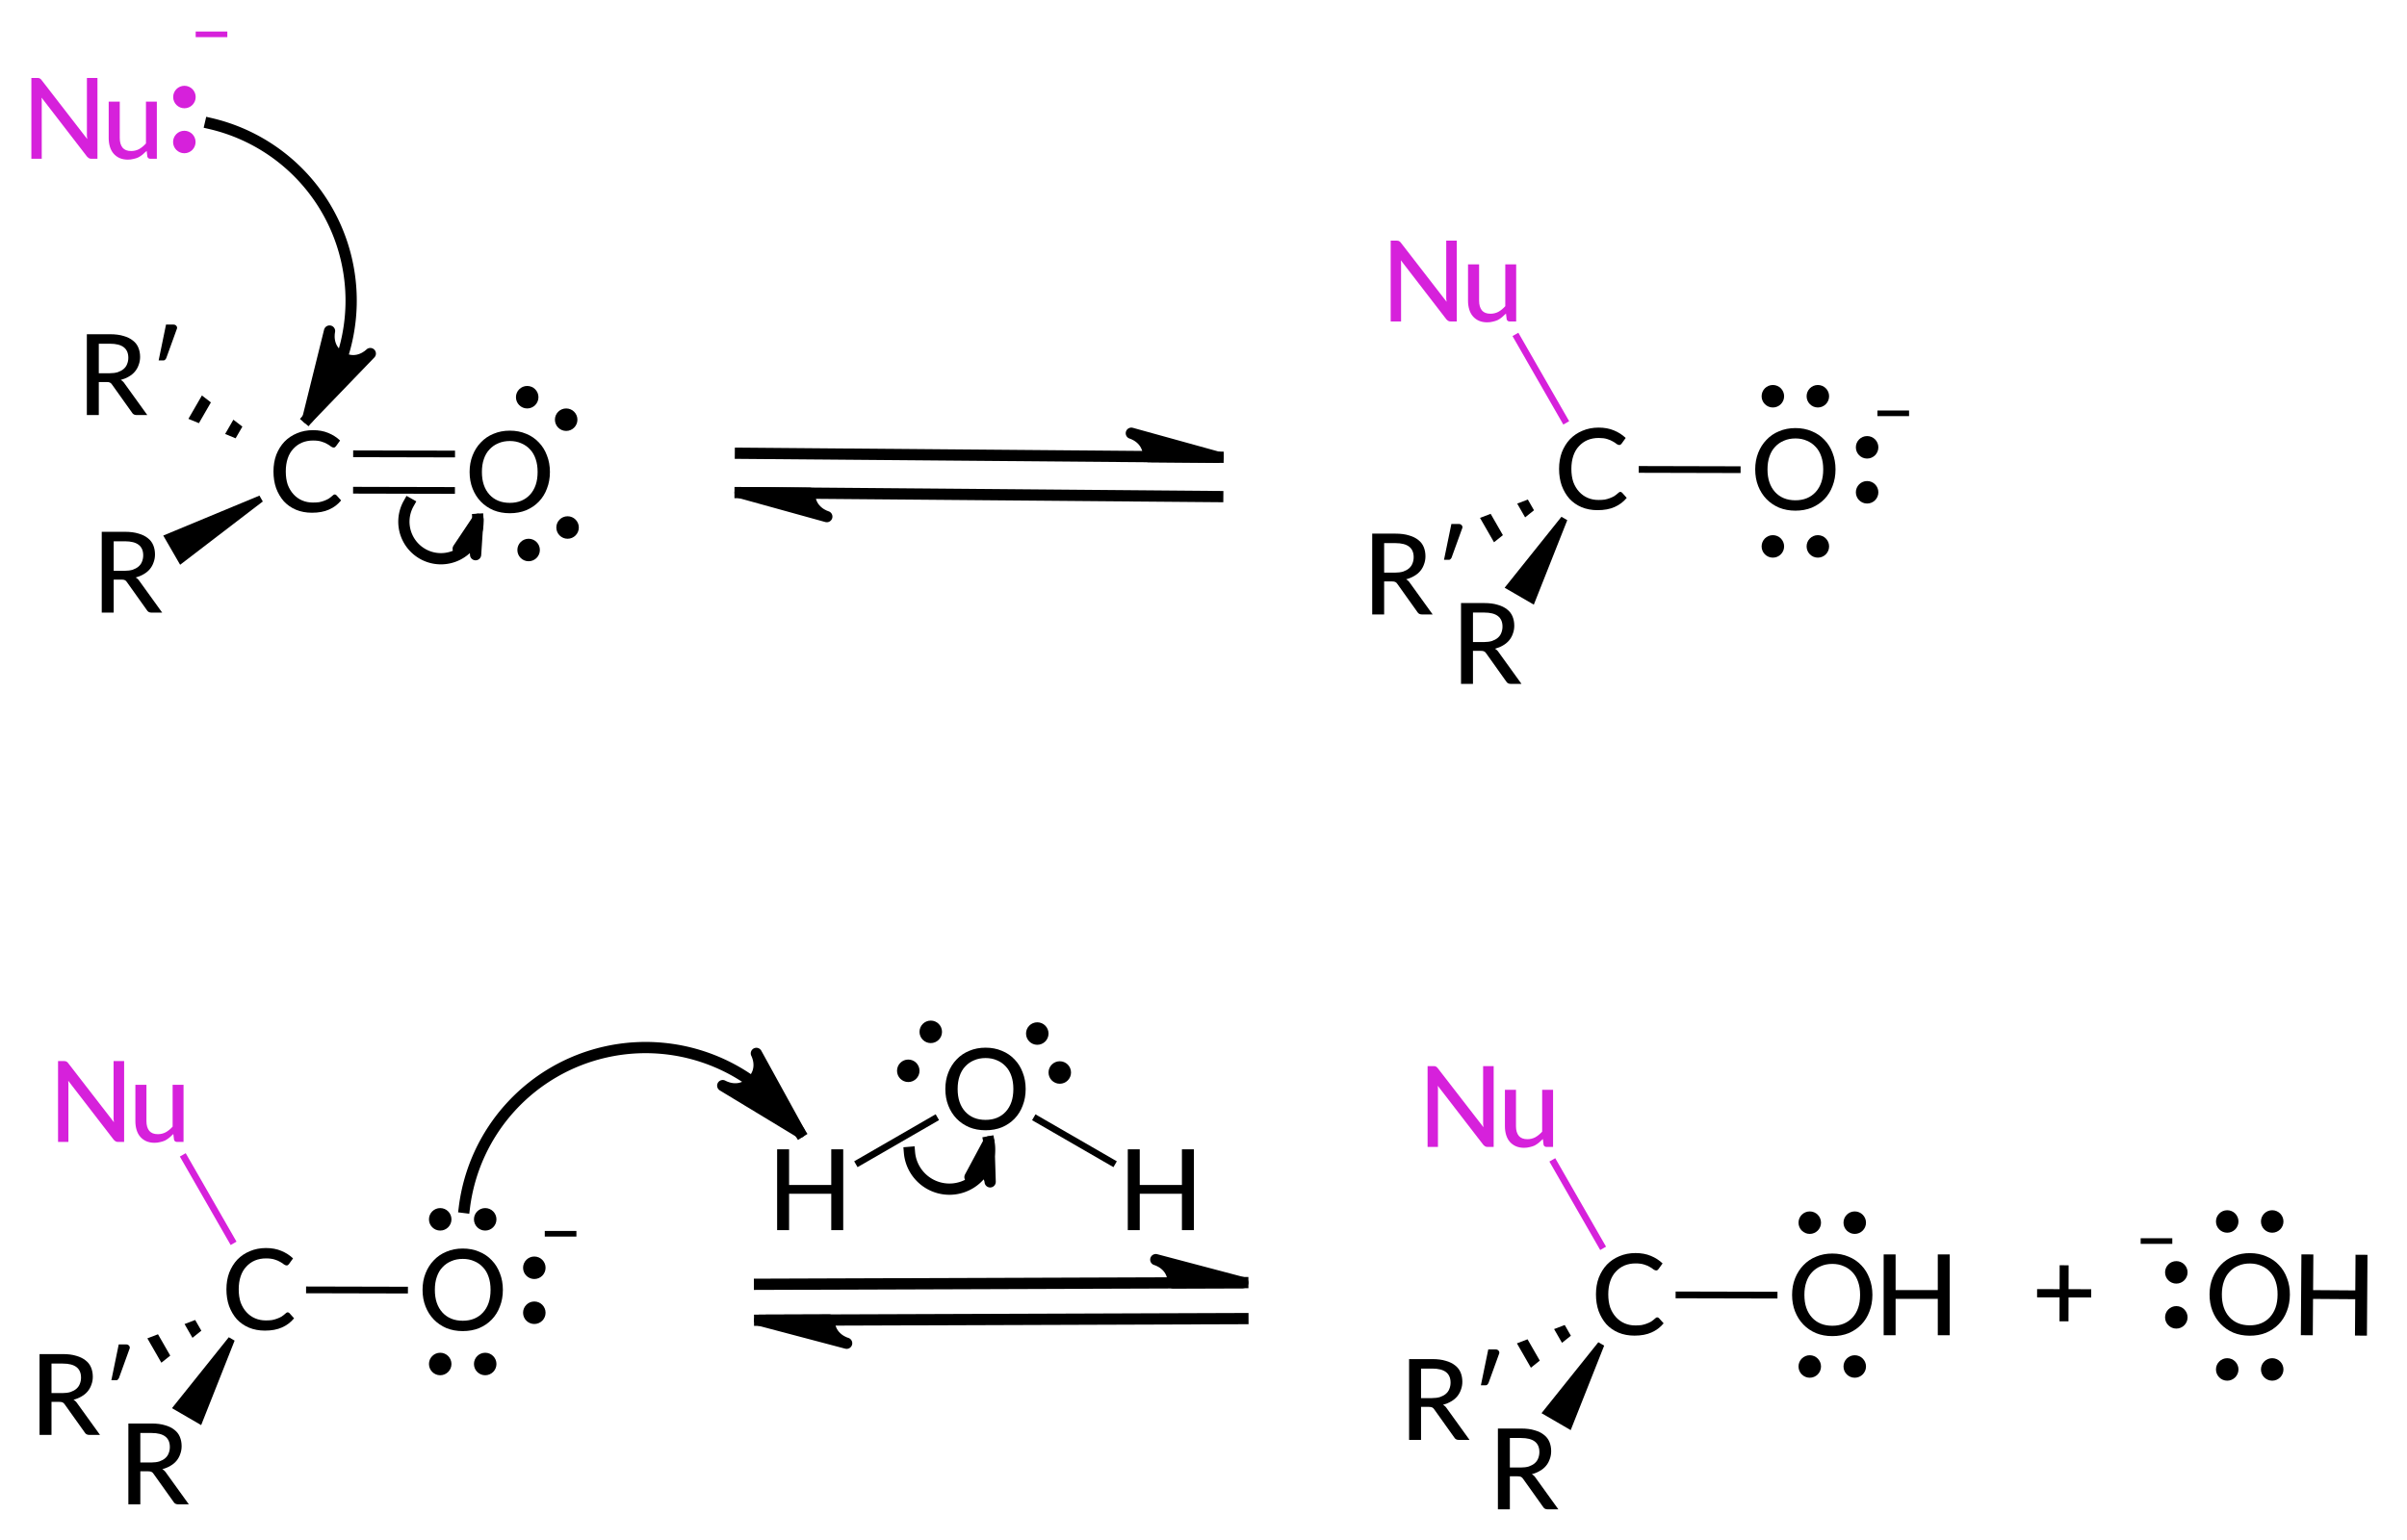 <?xml version="1.0"?>
<!DOCTYPE svg PUBLIC '-//W3C//DTD SVG 1.0//EN'
          'http://www.w3.org/TR/2001/REC-SVG-20010904/DTD/svg10.dtd'>
<svg style="fill-opacity:1; color-rendering:auto; color-interpolation:auto; text-rendering:auto; stroke:black; stroke-linecap:square; stroke-miterlimit:10; shape-rendering:auto; stroke-opacity:1; fill:black; stroke-dasharray:none; font-weight:normal; stroke-width:1; font-family:'Dialog'; font-style:normal; stroke-linejoin:miter; font-size:12px; stroke-dashoffset:0; image-rendering:auto;" xmlns="http://www.w3.org/2000/svg" width="214" viewBox="0 0 214.0 137.0" xmlns:xlink="http://www.w3.org/1999/xlink" height="137"
><!--Generated in ChemDoodle 11.7.0: PD94bWwgdmVyc2lvbj0iMS4wIiBlbmNvZGluZz0iVVRGLTgiIHN0YW5kYWxvbmU9Im5vIj8+DQo8ZCBjZHM9InM6QUNTIERvY3VtZW50IDE5OTYiIGY9InM6aWN4bWwiIGlkPSIxIiBtdj0iczozLjMuMCIgcD0iczpDaGVtRG9vZGxlIiBwYz0iaToxIiBwcj0iaToxIiB2PSJzOjExLjcuMCI+DQogICAgPHAgYjEwPSJiOnRydWUiIGIxMDU9ImI6dHJ1ZSIgYjEwNj0iYjpmYWxzZSIgYjEwNz0iYjpmYWxzZSIgYjEwOT0iYjpmYWxzZSIgYjExMD0iYjpmYWxzZSIgYjExMT0iYjp0cnVlIiBiMTEyPSJiOnRydWUiIGIxMTQ9ImI6dHJ1ZSIgYjExNT0iYjpmYWxzZSIgYjExNj0iYjp0cnVlIiBiMTE4PSJiOnRydWUiIGIxMjE9ImI6dHJ1ZSIgYjEyOT0iYjpmYWxzZSIgYjEzMT0iYjpmYWxzZSIgYjEzMj0iYjpmYWxzZSIgYjEzMz0iYjp0cnVlIiBiMTQ1PSJiOmZhbHNlIiBiMTQ2PSJiOnRydWUiIGIxNDc9ImI6ZmFsc2UiIGIxNTI9ImI6ZmFsc2UiIGIxNTU9ImI6dHJ1ZSIgYjE2Nj0iYjp0cnVlIiBiMTY3PSJiOnRydWUiIGIxNzA9ImI6ZmFsc2UiIGIxNzE9ImI6dHJ1ZSIgYjE3Mz0iYjp0cnVlIiBiMTc5PSJiOnRydWUiIGIyMDE9ImI6ZmFsc2UiIGIyMTY9ImI6dHJ1ZSIgYjIyNj0iYjp0cnVlIiBiMjI3PSJiOmZhbHNlIiBiMjM9ImI6dHJ1ZSIgYjI0PSJiOmZhbHNlIiBiMjQ1PSJiOnRydWUiIGIyNDY9ImI6dHJ1ZSIgYjI0Nz0iYjpmYWxzZSIgYjI0OD0iYjpmYWxzZSIgYjI1NT0iYjpmYWxzZSIgYjI1Nj0iYjp0cnVlIiBiMzU9ImI6ZmFsc2UiIGI0MD0iYjpmYWxzZSIgYjQxPSJiOnRydWUiIGI0Mj0iYjpmYWxzZSIgYjkwPSJiOmZhbHNlIiBiOTM9ImI6dHJ1ZSIgYzEwPSJjOjEyOCwxMjgsMTI4IiBjMTE9ImM6MTI4LDAsMCIgYzEyPSJjOjAsMCwwIiBjMTk9ImM6MCwwLDAiIGMyPSJjOjAsMCwwIiBjMz0iYzowLDAsMCIgYzQ9ImM6MTI4LDEyOCwxMjgiIGM1PSJjOjI1NSwyNTUsMjU1IiBjNj0iYzowLDAsMCIgYzc9ImM6MjU1LDI1NSwyNTUiIGM4PSJjOjAsMCwwIiBjOT0iYzowLDAsMCIgZjE9ImY6MTQuNCIgZjEwPSJmOjguMCIgZjExPSJmOjAuNTIzNTk4OCIgZjEyPSJmOjIuMCIgZjEzPSJmOjIuNSIgZjE0PSJmOjEuMCIgZjE1PSJmOjAuMCIgZjE2PSJmOjMuMCIgZjE3PSJmOjIuMCIgZjE4PSJmOjQuMCIgZjE5PSJmOjAuMTA0NzE5NzYiIGYyPSJmOjAuNiIgZjIxPSJmOjEuNiIgZjIyPSJmOjMuMCIgZjIzPSJmOjAuMCIgZjI0PSJmOjEwLjAiIGYyNT0iZjoxLjAiIGYyOD0iZjoxLjAiIGYyOT0iZjoxLjAiIGYzPSJmOjAuNSIgZjMwPSJmOjAuMyIgZjMxPSJmOjAuMyIgZjM0PSJmOjYuMCIgZjM1PSJmOjUuNDk3Nzg3IiBmMzY9ImY6MC43IiBmMzc9ImY6MS4wIiBmMzg9ImY6My4wIiBmMzk9ImY6MS4yIiBmND0iZjo1LjAiIGY0MD0iZjowLjAiIGY0MT0iZjoxLjAiIGY0Mj0iZjoxMC4wIiBmNDM9ImY6MTAuMCIgZjQ0PSJmOjAuNTIzNTk4OCIgZjQ1PSJmOjUuMCIgZjQ2PSJmOjEuMCIgZjQ3PSJmOjMuMCIgZjQ4PSJmOjEuMiIgZjQ5PSJmOjAuMCIgZjU9ImY6MC4xOCIgZjUxPSJmOjIwLjAiIGY1Mj0iZjo1LjAiIGY1Mz0iZjoxNS4wIiBmNTQ9ImY6MC4zIiBmNTU9ImY6MS4wIiBmNTY9ImY6MC41IiBmNTc9ImY6MS4wIiBmNTg9ImY6Mi4wIiBmNTk9ImY6NC4wIiBmNj0iZjoxLjA0NzE5NzYiIGY2MT0iZjoyLjAiIGY2Mj0iZjoxMC4wIiBmNjM9ImY6MS4wIiBmNjU9ImY6NS4wIiBmNjY9ImY6NC4wIiBmNjc9ImY6MjAuMCIgZjY4PSJmOjAuNCIgZjY5PSJmOjMuMCIgZjc9ImY6MS41IiBmNzA9ImY6MTIuMCIgZjcxPSJmOjEwLjAiIGY5PSJmOjAuNyIgaTE1PSJpOjIiIGkxNj0iaTowIiBpMTc9Imk6MCIgaTI9Imk6NzkyIiBpMjI9Imk6MiIgaTI2PSJpOjEiIGkzPSJpOjYxMiIgaTMzPSJpOjAiIGkzNz0iaTowIiBpND0iaTozNiIgaTQwPSJpOjEiIGk0Mz0iaToxIiBpNT0iaTozNiIgaTY9Imk6MzYiIGk3PSJpOjM2IiBpZD0iMiIgczIwPSJzOkJhc2ljIiBzMjI9InM6QW5nc3Ryb20iIHQxPSJ0OkxhdG8gTWVkaXVtLDAsMTAiIHQyPSJ0OlRpbWVzIE5ldyBSb21hbiwwLDEyIi8+DQogICAgPGFuIGE9InM6bnVsbCIgY2k9InM6bnVsbCIgY249InM6bnVsbCIgY3M9InM6bnVsbCIgZD0iczpudWxsIiBpZD0iMyIgaz0iczpudWxsIiB0PSJzOm51bGwiLz4NCiAgICA8Y3QgaWQ9IjQiPg0KICAgICAgICA8X2MgYj0iMjE5IiBnPSIzMyIgcj0iMjE0Ii8+DQogICAgPC9jdD4NCiAgICA8ZnQgaWQ9IjUiPg0KICAgICAgICA8X2YgdmFsdWU9IkxhdG8gTWVkaXVtIi8+DQogICAgPC9mdD4NCiAgICA8YSBhdDI9ImI6ZmFsc2UiIGF0Mz0iZDowLjAiIGF0ND0iaTowIiBiMTQ2PSJiOmZhbHNlIiBiMTQ3PSJiOnRydWUiIGNvMT0iYjpmYWxzZSIgaTE2PSJpOjIiIGlkPSI2IiBsPSJzOkMiIHA9InAzOjg2LjEzODQ5LDI0NC43MDUwNSwwLjAiLz4NCiAgICA8YSBhdDI9ImI6ZmFsc2UiIGF0Mz0iZDowLjAiIGF0ND0iaTowIiBiMTQ2PSJiOmZhbHNlIiBjbzE9ImI6ZmFsc2UiIGlkPSI3IiBsPSJzOk8iIHA9InAzOjEwNC4xMzg0MywyNDQuNzQ4NjYsMC4wIj4NCiAgICAgICAgPGMgYT0iYjpmYWxzZSIgYzQ9ImM6MCwwLDAiIGNvMT0iYjpmYWxzZSIgaWQ9IjgiIG09ImY6LTEuMCIgcD0icDM6MTEyLjg0MTAzNCwyMzkuNzI0MjEsMC4wIi8+DQogICAgICAgIDxzeSBhPSJiOmZhbHNlIiBjND0iYzowLDAsMCIgY28xPSJiOmZhbHNlIiBpZD0iOSIgcD0icDM6MTA0LjEzODQzLDI1MS4zMDY4NSwwLjAiIHQ9Imk6MSIvPg0KICAgICAgICA8c3kgYT0iYjpmYWxzZSIgYzQ9ImM6MCwwLDAiIGNvMT0iYjpmYWxzZSIgaWQ9IjEwIiBwPSJwMzoxMTAuNTA0ODUsMjQ0Ljc0ODY2LDAuMCIgdD0iaToxIi8+DQogICAgICAgIDxzeSBhPSJiOmZhbHNlIiBjND0iYzowLDAsMCIgY28xPSJiOmZhbHNlIiBpZD0iMTEiIHA9InAzOjEwNC4xMzg0MywyMzguNDQwODksMC4wIiB0PSJpOjEiLz4NCiAgICA8L2E+DQogICAgPGEgYXQyPSJiOmZhbHNlIiBhdDM9ImQ6MC4wIiBhdDQ9Imk6MCIgY28xPSJiOnRydWUiIGlkPSIxMiIgbD0iczpSPyIgcD0icDM6NzAuNTI4MjksMjUzLjY2NzI3LDAuMCIvPg0KICAgIDxhIGF0Mj0iYjpmYWxzZSIgYXQzPSJkOjAuMCIgYXQ0PSJpOjAiIGMzPSJjOjIxNCwzMywyMTkiIGNvMT0iYjp0cnVlIiBpZD0iMTMiIGw9InM6dU4iIHA9InAzOjc3LjE3NjI3LDIyOS4wOTQ4NSwwLjAiLz4NCiAgICA8YSBhdDI9ImI6ZmFsc2UiIGF0Mz0iZDowLjAiIGF0ND0iaTowIiBjbzE9ImI6dHJ1ZSIgaWQ9IjE0IiBsPSJzOlIiIHA9InAzOjc3LjEwMDc3LDI2MC4yNzE2NywwLjAiLz4NCiAgICA8YiBhMT0iaTo2IiBhMj0iaTo3IiBibzI9ImI6ZmFsc2UiIGJvMz0iaToyIiBjbzE9ImI6ZmFsc2UiIGlkPSIxNSIgdD0iczpTaW5nbGUiIHQxPSJ0OkFyaWFsLDAsMTAiIHpvPSJzOjMxIi8+DQogICAgPGIgYTE9Imk6NiIgYTI9Imk6MTIiIGJvMj0iYjpmYWxzZSIgYm8zPSJpOjIiIGNvMT0iYjpmYWxzZSIgaWQ9IjE2IiB0PSJzOlJlY2Vzc2VkIiB0MT0idDpBcmlhbCwwLDEwIiB6bz0iczozMyIvPg0KICAgIDxiIGExPSJpOjYiIGEyPSJpOjEzIiBibzI9ImI6ZmFsc2UiIGJvMz0iaToyIiBjNj0iYzoyMTQsMzMsMjE5IiBjbzE9ImI6ZmFsc2UiIGlkPSIxNyIgdD0iczpTaW5nbGUiIHQxPSJ0OkFyaWFsLDAsMTAiIHpvPSJzOjMyIi8+DQogICAgPGIgYTE9Imk6NiIgYTI9Imk6MTQiIGJvMj0iYjpmYWxzZSIgYm8zPSJpOjIiIGNvMT0iYjpmYWxzZSIgaWQ9IjE4IiB0PSJzOlByb3RydWRpbmciIHQxPSJ0OkFyaWFsLDAsMTAiIHpvPSJzOjM0Ii8+DQogICAgPGEgYXQyPSJiOmZhbHNlIiBhdDM9ImQ6MC4wIiBhdDQ9Imk6MCIgYjE0Nj0iYjpmYWxzZSIgYjE0Nz0iYjp0cnVlIiBjbzE9ImI6ZmFsc2UiIGkxNj0iaToyIiBpZD0iMTkiIGw9InM6QyIgcD0icDM6MjA3LjkwMDY3LDI0NS4xNTEwNiwwLjAiLz4NCiAgICA8YSBhdDI9ImI6ZmFsc2UiIGF0Mz0iZDowLjAiIGF0ND0iaTowIiBjbzE9ImI6ZmFsc2UiIGlkPSIyMCIgbD0iczpPIiBwPSJwMzoyMjUuOTAwNjMsMjQ1LjE5NDY0LDAuMCI+DQogICAgICAgIDxzeSBhPSJiOmZhbHNlIiBjND0iYzowLDAsMCIgY28xPSJiOmZhbHNlIiBpZD0iMjEiIHA9InAzOjIyNS45MDA2MywyNTEuNTI4NDEsMC4wIiB0PSJpOjEiLz4NCiAgICAgICAgPHN5IGE9ImI6ZmFsc2UiIGM0PSJjOjAsMCwwIiBjbzE9ImI6ZmFsc2UiIGlkPSIyMiIgcD0icDM6MjI1LjkwMDYzLDIzOC43Mzc1NSwwLjAiIHQ9Imk6MSIvPg0KICAgIDwvYT4NCiAgICA8YSBhdDI9ImI6ZmFsc2UiIGF0Mz0iZDowLjAiIGF0ND0iaTowIiBjbzE9ImI6dHJ1ZSIgaWQ9IjIzIiBsPSJzOlI/IiBwPSJwMzoxOTIuMjkwNDcsMjU0LjExMzI4LDAuMCIvPg0KICAgIDxhIGF0Mj0iYjpmYWxzZSIgYXQzPSJkOjAuMCIgYXQ0PSJpOjAiIGMzPSJjOjIxNCwzMywyMTkiIGNvMT0iYjp0cnVlIiBpZD0iMjQiIGw9InM6dU4iIHA9InAzOjE5OC45Mzg0OCwyMjkuNTQwODMsMC4wIi8+DQogICAgPGEgYXQyPSJiOmZhbHNlIiBhdDM9ImQ6MC4wIiBhdDQ9Imk6MCIgY28xPSJiOnRydWUiIGlkPSIyNSIgbD0iczpSIiBwPSJwMzoxOTguODYyOTIsMjYwLjcxNzY1LDAuMCIvPg0KICAgIDxiIGExPSJpOjE5IiBhMj0iaToyMCIgYm8yPSJiOmZhbHNlIiBibzM9Imk6MiIgY28xPSJiOmZhbHNlIiBpZD0iMjYiIHQ9InM6U2luZ2xlIiB0MT0idDpBcmlhbCwwLDEwIiB6bz0iczozNSIvPg0KICAgIDxiIGExPSJpOjE5IiBhMj0iaToyMyIgYm8yPSJiOmZhbHNlIiBibzM9Imk6MiIgY28xPSJiOmZhbHNlIiBpZD0iMjciIHQ9InM6UmVjZXNzZWQiIHQxPSJ0OkFyaWFsLDAsMTAiIHpvPSJzOjM3Ii8+DQogICAgPGIgYTE9Imk6MTkiIGEyPSJpOjI0IiBibzI9ImI6ZmFsc2UiIGJvMz0iaToyIiBjNj0iYzoyMTQsMzMsMjE5IiBjbzE9ImI6ZmFsc2UiIGlkPSIyOCIgdD0iczpTaW5nbGUiIHQxPSJ0OkFyaWFsLDAsMTAiIHpvPSJzOjM2Ii8+DQogICAgPGIgYTE9Imk6MTkiIGEyPSJpOjI1IiBibzI9ImI6ZmFsc2UiIGJvMz0iaToyIiBjbzE9ImI6ZmFsc2UiIGlkPSIyOSIgdD0iczpQcm90cnVkaW5nIiB0MT0idDpBcmlhbCwwLDEwIiB6bz0iczozOCIvPg0KICAgIDxhIGF0Mj0iYjpmYWxzZSIgYXQzPSJkOjAuMCIgYXQ0PSJpOjAiIGNvMT0iYjpmYWxzZSIgaWQ9IjMwIiBsPSJzOk8iIHA9InAzOjE1MC42MTg0NywyMjYuODg2MDUsMC4wIj4NCiAgICAgICAgPHN5IGE9ImI6ZmFsc2UiIGM0PSJjOjAsMCwwIiBjbzE9ImI6ZmFsc2UiIGlkPSIzMSIgcD0icDM6MTU2LjIyMTgsMjIzLjY1MDk3LDAuMCIgdD0iaToxIi8+DQogICAgICAgIDxzeSBhPSJiOmZhbHNlIiBjND0iYzowLDAsMCIgY28xPSJiOmZhbHNlIiBpZD0iMzIiIHA9InAzOjE0NC43NTE1NiwyMjMuNDk4NzgsMC4wIiB0PSJpOjEiLz4NCiAgICA8L2E+DQogICAgPGEgYXQyPSJiOmZhbHNlIiBhdDM9ImQ6MC4wIiBhdDQ9Imk6MCIgY28xPSJiOmZhbHNlIiBpZD0iMzMiIGw9InM6SCIgcD0icDM6MTM1LjAzLDIzNS44ODYwMiwwLjAiLz4NCiAgICA8YSBhdDI9ImI6ZmFsc2UiIGF0Mz0iZDowLjAiIGF0ND0iaTowIiBjbzE9ImI6ZmFsc2UiIGlkPSIzNCIgbD0iczpIIiBwPSJwMzoxNjYuMjA2OTEsMjM1Ljg4NjA4LDAuMCIvPg0KICAgIDxiIGExPSJpOjMwIiBhMj0iaTozMyIgYm8yPSJiOmZhbHNlIiBibzM9Imk6MiIgY28xPSJiOmZhbHNlIiBpZD0iMzUiIHQ9InM6U2luZ2xlIiB6bz0iczo0MCIvPg0KICAgIDxiIGExPSJpOjMwIiBhMj0iaTozNCIgYm8yPSJiOmZhbHNlIiBibzM9Imk6MiIgY28xPSJiOmZhbHNlIiBpZD0iMzYiIHQ9InM6U2luZ2xlIiB6bz0iczozOSIvPg0KICAgIDxhIGF0Mj0iYjpmYWxzZSIgYXQzPSJkOjAuMDA2OTc2NjM0MDEyNzk2ODAxIiBhdDQ9Imk6MCIgY28xPSJiOmZhbHNlIiBpZD0iMzciIGw9InM6TyIgcD0icDM6MjYzLjAxNjM2LDI0NS4xNTgzMywwLjAiPg0KICAgICAgICA8YyBhPSJiOmZhbHNlIiBjND0iYzowLDAsMCIgY28xPSJiOmZhbHNlIiBpZD0iMzgiIG09ImY6LTEuMCIgcD0icDM6MjU0LjcyNzE0LDI0MC4zNzI1NiwwLjAiLz4NCiAgICAgICAgPHN5IGE9ImI6ZmFsc2UiIGM0PSJjOjAsMCwwIiBjbzE9ImI6ZmFsc2UiIGlkPSIzOSIgcD0icDM6MjYzLjAxNjM2LDI1MS43OTA3MSwwLjAiIHQ9Imk6MSIvPg0KICAgICAgICA8c3kgYT0iYjpmYWxzZSIgYzQ9ImM6MCwwLDAiIGNvMT0iYjpmYWxzZSIgaWQ9IjQwIiBwPSJwMzoyNjMuMDE2MzYsMjM4LjYzMjMyLDAuMCIgdD0iaToxIi8+DQogICAgICAgIDxzeSBhPSJiOmZhbHNlIiBjND0iYzowLDAsMCIgY28xPSJiOmZhbHNlIiBpZD0iNDEiIHA9InAzOjI1Ni40OTEwMywyNDUuMTU4MzMsMC4wIiB0PSJpOjEiLz4NCiAgICA8L2E+DQogICAgPGEgYXQyPSJiOmZhbHNlIiBhdDM9ImQ6MC4wIiBhdDQ9Imk6MCIgYjE0Nj0iYjpmYWxzZSIgYjE0Nz0iYjp0cnVlIiBjbzE9ImI6ZmFsc2UiIGkxNj0iaToyIiBpZD0iNDIiIGw9InM6QyIgcD0icDM6OTAuMzIxNjI1LDE3MS45NjczNiwwLjAiLz4NCiAgICA8YSBhdDI9ImI6ZmFsc2UiIGF0Mz0iZDowLjAiIGF0ND0iaTowIiBiMTQ2PSJiOmZhbHNlIiBjbzE9ImI6ZmFsc2UiIGlkPSI0MyIgbD0iczpPIiBwPSJwMzoxMDguMzIxNTYsMTcyLjAxMDk3LDAuMCI+DQogICAgICAgIDxzeSBhPSJiOmZhbHNlIiBjND0iYzowLDAsMCIgY28xPSJiOmZhbHNlIiBpZD0iNDQiIHA9InAzOjExMS43Mjk5MSwxNzcuOTE0NCwwLjAiIHQ9Imk6MSIvPg0KICAgICAgICA8c3kgYT0iYjpmYWxzZSIgYzQ9ImM6MCwwLDAiIGNvMT0iYjpmYWxzZSIgaWQ9IjQ1IiBwPSJwMzoxMTEuNjA0NDksMTY2LjMyNDc3LDAuMCIgdD0iaToxIi8+DQogICAgPC9hPg0KICAgIDxhIGF0Mj0iYjpmYWxzZSIgYXQzPSJkOjAuMCIgYXQ0PSJpOjAiIGNvMT0iYjp0cnVlIiBpZD0iNDYiIGw9InM6Uj8iIHA9InAzOjc0LjczMzE3LDE2Mi45NjczNiwwLjAiLz4NCiAgICA8YSBhdDI9ImI6ZmFsc2UiIGF0Mz0iZDowLjAiIGF0ND0iaTowIiBjbzE9ImI6dHJ1ZSIgaWQ9IjQ3IiBsPSJzOlIiIHA9InAzOjc0LjczMzE3LDE4MC45NjczNiwwLjAiLz4NCiAgICA8YiBhMT0iaTo0MiIgYTI9Imk6NDMiIGJvMj0iYjpmYWxzZSIgYm8zPSJpOjIiIGNvMT0iYjpmYWxzZSIgaWQ9IjQ4IiB0PSJzOkRvdWJsZSIgdDE9InQ6QXJpYWwsMCwxMCIgem89InM6MyIvPg0KICAgIDxiIGExPSJpOjQyIiBhMj0iaTo0NiIgYm8yPSJiOmZhbHNlIiBibzM9Imk6MiIgY28xPSJiOmZhbHNlIiBpZD0iNDkiIHQ9InM6UmVjZXNzZWQiIHQxPSJ0OkFyaWFsLDAsMTAiIHpvPSJzOjQiLz4NCiAgICA8YiBhMT0iaTo0MiIgYTI9Imk6NDciIGJvMj0iYjpmYWxzZSIgYm8zPSJpOjIiIGNvMT0iYjpmYWxzZSIgaWQ9IjUwIiB0PSJzOlByb3RydWRpbmciIHQxPSJ0OkFyaWFsLDAsMTAiIHpvPSJzOjUiLz4NCiAgICA8YSBhdDI9ImI6ZmFsc2UiIGF0Mz0iZDowLjAiIGF0ND0iaTowIiBiMTQ2PSJiOmZhbHNlIiBiMTQ3PSJiOnRydWUiIGNvMT0iYjpmYWxzZSIgaTE2PSJpOjIiIGlkPSI1MSIgbD0iczpDIiBwPSJwMzoyMDQuNjIxMDYsMTcxLjczODU3LDAuMCIvPg0KICAgIDxhIGF0Mj0iYjpmYWxzZSIgYXQzPSJkOjAuMCIgYXQ0PSJpOjAiIGIxNDY9ImI6ZmFsc2UiIGNvMT0iYjpmYWxzZSIgaWQ9IjUyIiBsPSJzOk8iIHA9InAzOjIyMi42MjEsMTcxLjc4MjE4LDAuMCI+DQogICAgICAgIDxjIGE9ImI6ZmFsc2UiIGM0PSJjOjAsMCwwIiBjbzE9ImI6ZmFsc2UiIGlkPSI1MyIgbT0iZjotMS4wIiBwPSJwMzoyMzEuMzIzNjEsMTY2Ljc1Nzc0LDAuMCIvPg0KICAgICAgICA8c3kgYT0iYjpmYWxzZSIgYzQ9ImM6MCwwLDAiIGNvMT0iYjpmYWxzZSIgaWQ9IjU0IiBwPSJwMzoyMjIuNjIxLDE3OC41OTQyMSwwLjAiIHQ9Imk6MSIvPg0KICAgICAgICA8c3kgYT0iYjpmYWxzZSIgYzQ9ImM6MCwwLDAiIGNvMT0iYjpmYWxzZSIgaWQ9IjU1IiBwPSJwMzoyMjkuMDAwMDgsMTcxLjc4MjE4LDAuMCIgdD0iaToxIi8+DQogICAgICAgIDxzeSBhPSJiOmZhbHNlIiBjND0iYzowLDAsMCIgY28xPSJiOmZhbHNlIiBpZD0iNTYiIHA9InAzOjIyMi42MjEsMTY1LjIzOTAxLDAuMCIgdD0iaToxIi8+DQogICAgPC9hPg0KICAgIDxhIGF0Mj0iYjpmYWxzZSIgYXQzPSJkOjAuMCIgYXQ0PSJpOjAiIGNvMT0iYjp0cnVlIiBpZD0iNTciIGw9InM6Uj8iIHA9InAzOjE4OS4wMTA4MywxODAuNzAwNzksMC4wIi8+DQogICAgPGEgYXQyPSJiOmZhbHNlIiBhdDM9ImQ6MC4wIiBhdDQ9Imk6MCIgYzM9ImM6MjE0LDMzLDIxOSIgY28xPSJiOnRydWUiIGlkPSI1OCIgbD0iczp1TiIgcD0icDM6MTk1LjY1ODg0LDE1Ni4xMjgzNywwLjAiLz4NCiAgICA8YSBhdDI9ImI6ZmFsc2UiIGF0Mz0iZDowLjAiIGF0ND0iaTowIiBjbzE9ImI6dHJ1ZSIgaWQ9IjU5IiBsPSJzOlIiIHA9InAzOjE5NS41ODMzNCwxODcuMzA1MTksMC4wIi8+DQogICAgPGIgYTE9Imk6NTEiIGEyPSJpOjUyIiBibzI9ImI6ZmFsc2UiIGJvMz0iaToyIiBjbzE9ImI6ZmFsc2UiIGlkPSI2MCIgdD0iczpTaW5nbGUiIHQxPSJ0OkFyaWFsLDAsMTAiIHpvPSJzOjYiLz4NCiAgICA8YiBhMT0iaTo1MSIgYTI9Imk6NTciIGJvMj0iYjpmYWxzZSIgYm8zPSJpOjIiIGNvMT0iYjpmYWxzZSIgaWQ9IjYxIiB0PSJzOlJlY2Vzc2VkIiB0MT0idDpBcmlhbCwwLDEwIiB6bz0iczo4Ii8+DQogICAgPGIgYTE9Imk6NTEiIGEyPSJpOjU4IiBibzI9ImI6ZmFsc2UiIGJvMz0iaToyIiBjNj0iYzoyMTQsMzMsMjE5IiBjbzE9ImI6ZmFsc2UiIGlkPSI2MiIgdD0iczpTaW5nbGUiIHQxPSJ0OkFyaWFsLDAsMTAiIHpvPSJzOjciLz4NCiAgICA8YiBhMT0iaTo1MSIgYTI9Imk6NTkiIGJvMj0iYjpmYWxzZSIgYm8zPSJpOjIiIGNvMT0iYjpmYWxzZSIgaWQ9IjYzIiB0PSJzOlByb3RydWRpbmciIHQxPSJ0OkFyaWFsLDAsMTAiIHpvPSJzOjkiLz4NCiAgICA8YSBhdDI9ImI6ZmFsc2UiIGF0Mz0iZDowLjAiIGF0ND0iaTowIiBjMz0iYzoyMTQsMzMsMjE5IiBjbzE9ImI6dHJ1ZSIgaWQ9IjY0IiBsPSJzOk51IiBwPSJwMzo2OC43MjY1OSwxNDAuNjAzNDQsMC4wIj4NCiAgICAgICAgPGMgYT0iYjpmYWxzZSIgYzQ9ImM6MjE0LDMzLDIxOSIgY28xPSJiOmZhbHNlIiBpZD0iNjUiIG09ImY6LTEuMCIgcD0icDM6ODEuODA0NjYsMTMzLjA1MjgxLDAuMCIvPg0KICAgICAgICA8c3kgYT0iYjpmYWxzZSIgYzQ9ImM6MjE0LDMzLDIxOSIgY28xPSJiOmZhbHNlIiBpZD0iNjYiIHA9InAzOjc5LjM5MjY3LDE0MC42MjkyNiwwLjAiIHQ9Imk6MSIvPg0KICAgIDwvYT4NCiAgICA8bCBjbzE9ImI6ZmFsc2UiIGlkPSI2NyIgbDE9ImY6Mi40NTExMSIgbDEwPSJiOmZhbHNlIiBsMTE9ImI6ZmFsc2UiIGwxMj0iZjo1LjAiIGwxMz0iZjo1LjAiIGwyPSJiOmZhbHNlIiBsMz0iYjpmYWxzZSIgbDQ9ImI6ZmFsc2UiIGw4PSJiOnRydWUiIGw5PSJiOmZhbHNlIiBwMT0icDI6MTA0LjI4Njc3LDIzNy4zODQ2NCIgcDI9InAyOjEzNC4xMDAxMywyMzAuNjkzOTciIHNoMjI9ImY6MC4wIiBzaDM9ImI6ZmFsc2UiIHNoND0iYjpmYWxzZSIgc2g1PSJiOmZhbHNlIj4NCiAgICAgICAgPGF3IGFyMz0iYjp0cnVlIiBhcjQ9ImI6dHJ1ZSIgYXI1PSJiOmZhbHNlIiBpZD0iNjgiIHA9ImI6ZmFsc2UiIHQ9InM6RnVsbCIvPg0KICAgIDwvbD4NCiAgICA8bGEgY28xPSJiOmZhbHNlIiBpZD0iNjkiIHAxPSJwMjoyNDYuNTE2OTcsMjQ1LjUyNjkyIiBwMj0icDI6MjQ2LjUxNjk3LDI0NS41MjY5MiIgc2gyMj0iZjowLjAwMjQyMTc2MDUiIHNoMz0iYjpmYWxzZSIgc2g0PSJiOmZhbHNlIiBzaDU9ImI6ZmFsc2UiIHQ9InM6KyIgdDI9InQ6TGF0byBNZWRpdW0sMCwxMCI+DQogICAgICAgIDxfZiBhPSJpOjAiIHc9ImY6LTEuMCI+DQogICAgICAgICAgICA8cj4rPC9yPg0KICAgICAgICA8L19mPg0KICAgIDwvbGE+DQogICAgPGwgY28xPSJiOmZhbHNlIiBmMzg9ImY6My4xIiBmNTI9ImY6My4yIiBpZD0iNzAiIGwxPSJmOjAuMCIgbDEwPSJiOmZhbHNlIiBsMTE9ImI6ZmFsc2UiIGwxMj0iZjo1LjAiIGwxMz0iZjo1LjAiIGwyPSJiOmZhbHNlIiBsMz0iYjpmYWxzZSIgbDQ9ImI6dHJ1ZSIgbDg9ImI6ZmFsc2UiIGw5PSJiOmZhbHNlIiBwMT0icDI6MTMwLjUzMjYyLDI0NS44MTY1OSIgcDI9InAyOjE3My40OTgyNiwyNDUuNjcwMDQiIHNoMjI9ImY6MC4wIiBzaDM9ImI6ZmFsc2UiIHNoND0iYjpmYWxzZSIgc2g1PSJiOmZhbHNlIj4NCiAgICAgICAgPGF3IGFyMz0iYjp0cnVlIiBhcjQ9ImI6dHJ1ZSIgYXI1PSJiOmZhbHNlIiBpZD0iNzEiIHA9ImI6dHJ1ZSIgdD0iczpIYWxmIFRvcCIvPg0KICAgICAgICA8YXcgYXIzPSJiOnRydWUiIGFyND0iYjp0cnVlIiBhcjU9ImI6ZmFsc2UiIGlkPSI3MiIgcD0iYjpmYWxzZSIgdD0iczpIYWxmIFRvcCIvPg0KICAgIDwvbD4NCiAgICA8bCBjbzE9ImI6ZmFsc2UiIGlkPSI3MyIgbDE9ImY6My4yMzc3MjgiIGwxMD0iYjpmYWxzZSIgbDExPSJiOmZhbHNlIiBsMTI9ImY6NS4wIiBsMTM9ImY6NS4wIiBsMj0iYjpmYWxzZSIgbDM9ImI6ZmFsc2UiIGw0PSJiOmZhbHNlIiBsOD0iYjpmYWxzZSIgbDk9ImI6ZmFsc2UiIHAxPSJwMjoxNDMuODU3NzYsMjMyLjQ4NzYxIiBwMj0icDI6MTUwLjkyMTExLDIzMS41NDY5NCIgc2gyMj0iZjowLjAiIHNoMz0iYjpmYWxzZSIgc2g0PSJiOmZhbHNlIiBzaDU9ImI6ZmFsc2UiPg0KICAgICAgICA8YXcgYXIzPSJiOnRydWUiIGFyND0iYjp0cnVlIiBhcjU9ImI6ZmFsc2UiIGlkPSI3NCIgcD0iYjpmYWxzZSIgdD0iczpGdWxsIi8+DQogICAgPC9sPg0KICAgIDxsIGNvMT0iYjpmYWxzZSIgZjUyPSJmOjMuNSIgaWQ9Ijc1IiBsMT0iZjowLjAiIGwxMD0iYjpmYWxzZSIgbDExPSJiOmZhbHNlIiBsMTI9ImY6NS4wIiBsMTM9ImY6NS4wIiBsMj0iYjpmYWxzZSIgbDM9ImI6ZmFsc2UiIGw0PSJiOnRydWUiIGw4PSJiOmZhbHNlIiBsOT0iYjpmYWxzZSIgcDE9InAyOjEyOC44MTQyNCwxNzIuMDYwNiIgcDI9InAyOjE3MS4yNzk4OCwxNzIuNDEzNDQiIHNoMjI9ImY6MC4wIiBzaDM9ImI6ZmFsc2UiIHNoND0iYjpmYWxzZSIgc2g1PSJiOmZhbHNlIj4NCiAgICAgICAgPGF3IGFyMz0iYjp0cnVlIiBhcjQ9ImI6dHJ1ZSIgYXI1PSJiOmZhbHNlIiBpZD0iNzYiIHA9ImI6dHJ1ZSIgdD0iczpIYWxmIFRvcCIvPg0KICAgICAgICA8YXcgYXIzPSJiOnRydWUiIGFyND0iYjp0cnVlIiBhcjU9ImI6ZmFsc2UiIGlkPSI3NyIgcD0iYjpmYWxzZSIgdD0iczpIYWxmIFRvcCIvPg0KICAgIDwvbD4NCiAgICA8bCBjbzE9ImI6ZmFsc2UiIGlkPSI3OCIgbDE9ImY6My43MjA5MDU4IiBsMTA9ImI6ZmFsc2UiIGwxMT0iYjpmYWxzZSIgbDEyPSJmOjUuMCIgbDEzPSJmOjUuMCIgbDI9ImI6ZmFsc2UiIGwzPSJiOmZhbHNlIiBsND0iYjpmYWxzZSIgbDg9ImI6ZmFsc2UiIGw5PSJiOmZhbHNlIiBwMT0icDI6OTkuMzMyOTIsMTc0Ljc4MTU0IiBwMj0icDI6MTA1LjQ4OTUzLDE3Ni4xODEyIiBzaDIyPSJmOjAuMCIgc2gzPSJiOmZhbHNlIiBzaDQ9ImI6ZmFsc2UiIHNoNT0iYjpmYWxzZSI+DQogICAgICAgIDxhdyBhcjM9ImI6dHJ1ZSIgYXI0PSJiOnRydWUiIGFyNT0iYjpmYWxzZSIgaWQ9Ijc5IiBwPSJiOmZhbHNlIiB0PSJzOkZ1bGwiLz4NCiAgICA8L2w+DQogICAgPGwgY28xPSJiOmZhbHNlIiBpZD0iODAiIGwxPSJmOjIuMDQ2ODkwNSIgbDEwPSJiOmZhbHNlIiBsMTE9ImI6ZmFsc2UiIGwxMj0iZjo1LjAiIGwxMz0iZjo1LjAiIGwyPSJiOmZhbHNlIiBsMz0iYjpmYWxzZSIgbDQ9ImI6ZmFsc2UiIGw4PSJiOnRydWUiIGw5PSJiOmZhbHNlIiBwMT0icDI6ODEuNzA3NTgsMTQwLjk4NjgzIiBwMj0icDI6OTAuMzcyNSwxNjcuMjA0NDgiIHNoMjI9ImY6MC4wIiBzaDM9ImI6ZmFsc2UiIHNoND0iYjpmYWxzZSIgc2g1PSJiOmZhbHNlIj4NCiAgICAgICAgPGF3IGFyMz0iYjp0cnVlIiBhcjQ9ImI6dHJ1ZSIgYXI1PSJiOmZhbHNlIiBpZD0iODEiIHA9ImI6ZmFsc2UiIHQ9InM6RnVsbCIvPg0KICAgIDwvbD4NCjwvZD4NCg==--><defs id="genericDefs"
  /><g
  ><g transform="translate(-63,-130)" style="text-rendering:geometricPrecision; color-rendering:optimizeQuality; color-interpolation:linearRGB; stroke-linecap:butt; image-rendering:optimizeQuality;"
    ><path style="fill:none;" d="M134.1 230.694 A16.235 16.235 0 0 0 104.287 237.385"
      /><path d="M134.1 230.694 L127.257 226.549 C127.257 226.549 128.626 227.378 129.822 226.232 C131.017 225.085 130.246 223.683 130.246 223.683 Z" style="stroke-linecap:square; stroke-linejoin:round; stroke:none;"
      /><path d="M134.1 230.694 L127.257 226.549 C127.257 226.549 128.626 227.378 129.822 226.232 C131.017 225.085 130.246 223.683 130.246 223.683 Z" style="fill:none; stroke-linecap:square; stroke-linejoin:round;"
    /></g
    ><g transform="translate(183.517,115.527) rotate(0.139) translate(-246.517,-245.527)" style="font-size:10px; text-rendering:geometricPrecision; image-rendering:optimizeQuality; color-rendering:optimizeQuality; font-family:'Lato Medium'; stroke-linejoin:round; color-interpolation:linearRGB;"
    ><path style="stroke:none;" d="M248.923 245.386 L246.908 245.386 L246.908 247.511 L246.111 247.511 L246.111 245.386 L244.111 245.386 L244.111 244.652 L246.111 244.652 L246.111 242.527 L246.908 242.527 L246.908 244.652 L248.923 244.652 L248.923 245.386 Z"
      /><line transform="translate(246.517,245.527) rotate(-0.139) translate(-246.517,-245.527)" x1="130.527" x2="173.493" y1="244.217" style="stroke-linecap:butt; fill:none; stroke-linejoin:miter;" y2="244.07"
      /><line transform="translate(246.517,245.527) rotate(-0.139) translate(-246.517,-245.527)" x1="130.538" x2="173.504" y1="247.417" style="stroke-linecap:butt; fill:none; stroke-linejoin:miter;" y2="247.27"
      /><path d="M130.538 247.417 L138.273 249.461 C138.273 249.461 136.726 249.052 136.72 247.395 Z" style="stroke:none;" transform="translate(246.517,245.527) rotate(-0.139) translate(-246.517,-245.527)"
      /><path d="M130.538 247.417 L138.273 249.461 C138.273 249.461 136.726 249.052 136.72 247.395 Z" style="fill:none;" transform="translate(246.517,245.527) rotate(-0.139) translate(-246.517,-245.527)"
      /><path d="M173.493 244.07 L165.758 242.026 C165.758 242.026 167.305 242.435 167.311 244.091 Z" style="stroke:none;" transform="translate(246.517,245.527) rotate(-0.139) translate(-246.517,-245.527)"
      /><path d="M173.493 244.07 L165.758 242.026 C165.758 242.026 167.305 242.435 167.311 244.091 Z" style="fill:none;" transform="translate(246.517,245.527) rotate(-0.139) translate(-246.517,-245.527)"
      /><path d="M143.858 232.488 A3.567 3.567 0 1 0 150.921 231.547" style="fill:none; stroke-linecap:butt; stroke-linejoin:miter;" transform="translate(246.517,245.527) rotate(-0.139) translate(-246.517,-245.527)"
      /><path d="M150.921 231.547 L151.032 235.108 C151.032 235.108 151.01 234.396 150.292 234.227 C149.574 234.059 149.237 234.687 149.237 234.687 Z" style="stroke:none;" transform="translate(246.517,245.527) rotate(-0.139) translate(-246.517,-245.527)"
      /><path d="M150.921 231.547 L151.032 235.108 C151.032 235.108 151.01 234.396 150.292 234.227 C149.574 234.059 149.237 234.687 149.237 234.687 Z" style="fill:none;" transform="translate(246.517,245.527) rotate(-0.139) translate(-246.517,-245.527)"
      /><line transform="translate(246.517,245.527) rotate(-0.139) translate(-246.517,-245.527)" x1="128.829" x2="171.294" y1="170.311" style="stroke-linecap:butt; fill:none; stroke-linejoin:miter;" y2="170.663"
      /><line transform="translate(246.517,245.527) rotate(-0.139) translate(-246.517,-245.527)" x1="128.8" x2="171.265" y1="173.81" style="stroke-linecap:butt; fill:none; stroke-linejoin:miter;" y2="174.163"
      /><path d="M128.8 173.81 L136.51 175.945 C136.51 175.945 134.968 175.518 134.981 173.862 Z" style="stroke:none;" transform="translate(246.517,245.527) rotate(-0.139) translate(-246.517,-245.527)"
      /><path d="M128.8 173.81 L136.51 175.945 C136.51 175.945 134.968 175.518 134.981 173.862 Z" style="fill:none;" transform="translate(246.517,245.527) rotate(-0.139) translate(-246.517,-245.527)"
      /><path d="M171.294 170.663 L163.584 168.529 C163.584 168.529 165.126 168.956 165.113 170.612 Z" style="stroke:none;" transform="translate(246.517,245.527) rotate(-0.139) translate(-246.517,-245.527)"
      /><path d="M171.294 170.663 L163.584 168.529 C163.584 168.529 165.126 168.956 165.113 170.612 Z" style="fill:none;" transform="translate(246.517,245.527) rotate(-0.139) translate(-246.517,-245.527)"
      /><path d="M99.333 174.781 A3.294 3.294 0 1 0 105.49 176.181" style="fill:none; stroke-linecap:butt; stroke-linejoin:miter;" transform="translate(246.517,245.527) rotate(-0.139) translate(-246.517,-245.527)"
      /><path d="M105.49 176.181 L105.283 179.331 C105.283 179.331 105.324 178.701 104.705 178.491 C104.086 178.281 103.736 178.806 103.736 178.806 Z" style="stroke:none;" transform="translate(246.517,245.527) rotate(-0.139) translate(-246.517,-245.527)"
      /><path d="M105.49 176.181 L105.283 179.331 C105.283 179.331 105.324 178.701 104.705 178.491 C104.086 178.281 103.736 178.806 103.736 178.806 Z" style="fill:none;" transform="translate(246.517,245.527) rotate(-0.139) translate(-246.517,-245.527)"
      /><path d="M90.373 167.204 A16.168 16.168 0 0 0 81.708 140.987" style="fill:none; stroke-linecap:butt; stroke-linejoin:miter;" transform="translate(246.517,245.527) rotate(-0.139) translate(-246.517,-245.527)"
      /><path d="M90.373 167.204 L92.299 159.44 C92.299 159.44 91.914 160.993 93.363 161.794 C94.813 162.596 95.923 161.444 95.923 161.444 Z" style="stroke:none;" transform="translate(246.517,245.527) rotate(-0.139) translate(-246.517,-245.527)"
      /><path d="M90.373 167.204 L92.299 159.44 C92.299 159.44 91.914 160.993 93.363 161.794 C94.813 162.596 95.923 161.444 95.923 161.444 Z" style="fill:none;" transform="translate(246.517,245.527) rotate(-0.139) translate(-246.517,-245.527)"
      /><line transform="translate(246.517,245.527) rotate(-0.139) translate(-246.517,-245.527)" x1="90.512" x2="98.968" y1="244.716" style="stroke-linecap:butt; fill:none; stroke-linejoin:miter; stroke-width:0.6;" y2="244.736"
    /></g
    ><g transform="translate(-63,-130)" style="stroke-linecap:butt; font-size:10px; fill:rgb(214,33,219); text-rendering:geometricPrecision; image-rendering:optimizeQuality; color-rendering:optimizeQuality; font-family:'Lato Medium'; stroke:rgb(214,33,219); color-interpolation:linearRGB; stroke-width:0.6;"
    ><line y2="232.968" style="fill:none;" x1="83.618" x2="79.4" y1="240.315"
      /><path d="M80.353 247.392 L79.408 247.755 L79.408 247.755 L80.111 248.98 L80.901 248.347 L80.901 248.347 L80.353 247.392 ZM77.047 248.663 L76.102 249.026 L76.102 249.026 L77.346 251.193 L77.346 251.193 L78.136 250.561 L78.136 250.561 L77.047 248.663 Z" style="fill:black; stroke:none;"
      /><path d="M83.341 248.927 L83.859 249.228 L80.885 256.742 L78.29 255.235 Z" style="fill:black; stroke:none;"
    /></g
    ><g transform="translate(-63,-130)" style="font-size:10px; text-rendering:geometricPrecision; image-rendering:optimizeQuality; color-rendering:optimizeQuality; font-family:'Lato Medium'; stroke-linejoin:round; color-interpolation:linearRGB;"
    ><path style="stroke:none;" d="M88.584 246.713 Q88.662 246.713 88.74 246.791 L89.146 247.244 Q88.709 247.775 88.068 248.057 Q87.443 248.338 86.553 248.338 Q85.771 248.338 85.131 248.072 Q84.506 247.807 84.053 247.322 Q83.615 246.822 83.365 246.15 Q83.131 245.478 83.131 244.666 Q83.131 243.853 83.381 243.182 Q83.646 242.51 84.099 242.025 Q84.568 241.541 85.209 241.275 Q85.865 240.994 86.646 240.994 Q87.412 240.994 88.006 241.244 Q88.615 241.494 89.053 241.916 L88.693 242.416 Q88.662 242.463 88.599 242.51 Q88.553 242.541 88.474 242.541 Q88.381 242.541 88.24 242.447 Q88.115 242.338 87.912 242.228 Q87.709 242.103 87.396 242.01 Q87.099 241.916 86.646 241.916 Q86.115 241.916 85.662 242.103 Q85.224 242.291 84.896 242.65 Q84.568 242.994 84.396 243.51 Q84.224 244.025 84.224 244.666 Q84.224 245.322 84.396 245.838 Q84.584 246.338 84.912 246.697 Q85.24 247.057 85.678 247.244 Q86.115 247.432 86.631 247.432 Q86.943 247.432 87.178 247.4 Q87.428 247.353 87.631 247.275 Q87.849 247.197 88.037 247.088 Q88.224 246.963 88.396 246.807 Q88.443 246.76 88.474 246.744 Q88.521 246.713 88.584 246.713 Z"
      /><path style="stroke:none;" d="M68.548 253.894 Q68.954 253.894 69.266 253.8 Q69.579 253.691 69.782 253.519 Q70.001 253.331 70.094 253.081 Q70.204 252.816 70.204 252.519 Q70.204 251.894 69.798 251.581 Q69.391 251.269 68.579 251.269 L67.579 251.269 L67.579 253.894 L68.548 253.894 ZM71.891 257.613 L70.938 257.613 Q70.657 257.613 70.532 257.394 L68.751 254.894 Q68.673 254.769 68.563 254.722 Q68.469 254.675 68.266 254.675 L67.579 254.675 L67.579 257.613 L66.516 257.613 L66.516 250.425 L68.579 250.425 Q69.282 250.425 69.782 250.581 Q70.282 250.722 70.61 250.988 Q70.938 251.238 71.094 251.613 Q71.251 251.988 71.251 252.441 Q71.251 252.816 71.126 253.144 Q71.016 253.472 70.798 253.738 Q70.579 254.003 70.251 254.191 Q69.938 254.378 69.532 254.488 Q69.735 254.597 69.876 254.816 L71.891 257.613 ZM74.212 249.566 Q74.4 249.566 74.493 249.706 Q74.587 249.831 74.493 250.019 L73.572 252.566 Q73.54 252.628 73.478 252.691 Q73.431 252.753 73.337 252.753 L72.9 252.753 L73.556 249.566 L74.212 249.566 Z"
      /><path d="M79.317 226.478 L79.317 231.556 L78.739 231.556 Q78.536 231.556 78.473 231.368 L78.411 230.853 Q78.239 231.024 78.051 231.181 Q77.879 231.321 77.676 231.431 Q77.473 231.524 77.239 231.571 Q77.004 231.634 76.739 231.634 Q76.332 231.634 76.004 231.493 Q75.692 231.353 75.473 231.103 Q75.254 230.853 75.145 230.493 Q75.036 230.134 75.036 229.712 L75.036 226.478 L76.02 226.478 L76.02 229.712 Q76.02 230.259 76.27 230.571 Q76.52 230.868 77.036 230.868 Q77.411 230.868 77.739 230.696 Q78.067 230.509 78.348 230.196 L78.348 226.478 L79.317 226.478 Z" style="fill:rgb(214,33,219); stroke:none;"
      /><path d="M74.036 224.368 L74.036 231.556 L73.489 231.556 Q73.364 231.556 73.286 231.509 Q73.207 231.462 73.114 231.368 L69.067 226.118 Q69.082 226.259 69.082 226.384 Q69.082 226.509 69.082 226.634 L69.082 231.556 L68.161 231.556 L68.161 224.368 L68.707 224.368 Q68.848 224.368 68.911 224.415 Q68.989 224.446 69.067 224.556 L73.129 229.806 Q73.114 229.665 73.098 229.524 Q73.098 229.384 73.098 229.259 L73.098 224.368 L74.036 224.368 Z" style="fill:rgb(214,33,219); stroke:none;"
      /><path style="stroke:none;" d="M76.445 260.068 Q76.851 260.068 77.163 259.975 Q77.476 259.865 77.679 259.693 Q77.898 259.506 77.991 259.256 Q78.101 258.99 78.101 258.693 Q78.101 258.068 77.695 257.756 Q77.288 257.443 76.476 257.443 L75.476 257.443 L75.476 260.068 L76.445 260.068 ZM79.788 263.787 L78.835 263.787 Q78.554 263.787 78.429 263.568 L76.648 261.068 Q76.57 260.943 76.46 260.897 Q76.366 260.85 76.163 260.85 L75.476 260.85 L75.476 263.787 L74.413 263.787 L74.413 256.6 L76.476 256.6 Q77.179 256.6 77.679 256.756 Q78.179 256.897 78.507 257.162 Q78.835 257.412 78.991 257.787 Q79.148 258.162 79.148 258.615 Q79.148 258.99 79.023 259.318 Q78.913 259.647 78.695 259.912 Q78.476 260.178 78.148 260.365 Q77.835 260.553 77.429 260.662 Q77.632 260.772 77.773 260.99 L79.788 263.787 Z"
      /><path style="stroke:none;" d="M107.709 244.71 Q107.709 245.522 107.443 246.194 Q107.193 246.866 106.724 247.35 Q106.256 247.835 105.599 248.116 Q104.943 248.381 104.146 248.381 Q103.349 248.381 102.693 248.116 Q102.037 247.835 101.568 247.35 Q101.099 246.866 100.834 246.194 Q100.568 245.522 100.568 244.71 Q100.568 243.913 100.834 243.241 Q101.099 242.569 101.568 242.085 Q102.037 241.585 102.693 241.319 Q103.349 241.038 104.146 241.038 Q104.943 241.038 105.599 241.319 Q106.256 241.585 106.724 242.085 Q107.193 242.569 107.443 243.241 Q107.709 243.913 107.709 244.71 ZM106.615 244.71 Q106.615 244.069 106.443 243.569 Q106.271 243.053 105.943 242.71 Q105.615 242.35 105.162 242.163 Q104.709 241.96 104.146 241.96 Q103.568 241.96 103.115 242.163 Q102.662 242.35 102.334 242.71 Q102.006 243.053 101.834 243.569 Q101.662 244.069 101.662 244.71 Q101.662 245.366 101.834 245.866 Q102.006 246.366 102.334 246.725 Q102.662 247.085 103.115 247.272 Q103.568 247.46 104.146 247.46 Q104.709 247.46 105.162 247.272 Q105.615 247.085 105.943 246.725 Q106.271 246.366 106.443 245.866 Q106.615 245.366 106.615 244.71 Z"
      /><path style="stroke:none;" d="M111.435 239.474 L114.247 239.474 L114.247 239.974 L111.435 239.974 L111.435 239.474 Z"
      /><circle r="1" style="stroke:none;" cx="102.138" cy="251.307"
      /><circle r="1" style="stroke:none;" cx="106.138" cy="251.307"
      /><circle r="1" style="stroke:none;" cx="110.505" cy="246.749"
      /><circle r="1" style="stroke:none;" cx="110.505" cy="242.749"
      /><circle r="1" style="stroke:none;" cx="106.138" cy="238.441"
      /><circle r="1" style="stroke:none;" cx="102.138" cy="238.441"
    /></g
    ><g transform="translate(-63,-130)" style="stroke-linecap:butt; font-size:7px; text-rendering:geometricPrecision; image-rendering:optimizeQuality; color-rendering:optimizeQuality; font-family:'Lato Medium'; color-interpolation:linearRGB; stroke-width:0.6;"
    ><line y2="245.182" style="fill:none;" x1="212.274" x2="220.73" y1="245.162"
      /><line x1="205.38" x2="201.162" y1="240.761" style="fill:none; stroke:rgb(214,33,219);" y2="233.413"
      /><path style="stroke:none;" d="M202.115 247.838 L201.17 248.201 L201.17 248.201 L201.873 249.425 L201.873 249.425 L202.663 248.793 L202.663 248.793 L202.115 247.838 ZM198.809 249.109 L197.865 249.472 L197.865 249.472 L199.109 251.639 L199.109 251.639 L199.899 251.007 L199.899 251.007 L198.809 249.109 Z"
      /><path style="stroke:none;" d="M205.103 249.373 L205.622 249.674 L202.647 257.188 L200.052 255.681 Z"
    /></g
    ><g transform="translate(-63,-130)" style="font-size:10px; text-rendering:geometricPrecision; image-rendering:optimizeQuality; color-rendering:optimizeQuality; font-family:'Lato Medium'; stroke-linejoin:round; color-interpolation:linearRGB;"
    ><path style="stroke:none;" d="M210.346 247.159 Q210.424 247.159 210.502 247.237 L210.909 247.69 Q210.471 248.221 209.83 248.503 Q209.205 248.784 208.315 248.784 Q207.534 248.784 206.893 248.518 Q206.268 248.253 205.815 247.768 Q205.377 247.268 205.127 246.596 Q204.893 245.924 204.893 245.112 Q204.893 244.299 205.143 243.628 Q205.409 242.956 205.862 242.471 Q206.33 241.987 206.971 241.721 Q207.627 241.44 208.409 241.44 Q209.174 241.44 209.768 241.69 Q210.377 241.94 210.815 242.362 L210.455 242.862 Q210.424 242.909 210.362 242.956 Q210.315 242.987 210.237 242.987 Q210.143 242.987 210.002 242.893 Q209.877 242.784 209.674 242.674 Q209.471 242.549 209.159 242.456 Q208.862 242.362 208.409 242.362 Q207.877 242.362 207.424 242.549 Q206.987 242.737 206.659 243.096 Q206.33 243.44 206.159 243.956 Q205.987 244.471 205.987 245.112 Q205.987 245.768 206.159 246.284 Q206.346 246.784 206.674 247.143 Q207.002 247.503 207.44 247.69 Q207.877 247.878 208.393 247.878 Q208.705 247.878 208.94 247.846 Q209.19 247.799 209.393 247.721 Q209.612 247.643 209.799 247.534 Q209.987 247.409 210.159 247.253 Q210.205 247.206 210.237 247.19 Q210.284 247.159 210.346 247.159 Z"
      /><path d="M201.079 226.924 L201.079 232.002 L200.501 232.002 Q200.298 232.002 200.235 231.814 L200.173 231.299 Q200.001 231.47 199.814 231.627 Q199.642 231.767 199.439 231.877 Q199.235 231.97 199.001 232.017 Q198.767 232.08 198.501 232.08 Q198.095 232.08 197.767 231.939 Q197.454 231.799 197.235 231.549 Q197.017 231.299 196.907 230.939 Q196.798 230.58 196.798 230.158 L196.798 226.924 L197.782 226.924 L197.782 230.158 Q197.782 230.705 198.032 231.017 Q198.282 231.314 198.798 231.314 Q199.173 231.314 199.501 231.142 Q199.829 230.955 200.11 230.642 L200.11 226.924 L201.079 226.924 Z" style="fill:rgb(214,33,219); stroke:none;"
      /><path d="M195.798 224.814 L195.798 232.002 L195.251 232.002 Q195.126 232.002 195.048 231.955 Q194.97 231.908 194.876 231.814 L190.829 226.564 Q190.845 226.705 190.845 226.83 Q190.845 226.955 190.845 227.08 L190.845 232.002 L189.923 232.002 L189.923 224.814 L190.47 224.814 Q190.61 224.814 190.673 224.861 Q190.751 224.892 190.829 225.002 L194.892 230.252 Q194.876 230.111 194.86 229.97 Q194.86 229.83 194.86 229.705 L194.86 224.814 L195.798 224.814 Z" style="fill:rgb(214,33,219); stroke:none;"
      /><path style="stroke:none;" d="M190.31 254.34 Q190.716 254.34 191.029 254.246 Q191.341 254.137 191.544 253.965 Q191.763 253.777 191.857 253.527 Q191.966 253.262 191.966 252.965 Q191.966 252.34 191.56 252.027 Q191.154 251.715 190.341 251.715 L189.341 251.715 L189.341 254.34 L190.31 254.34 ZM193.654 258.059 L192.7 258.059 Q192.419 258.059 192.294 257.84 L190.513 255.34 Q190.435 255.215 190.325 255.168 Q190.232 255.121 190.029 255.121 L189.341 255.121 L189.341 258.059 L188.279 258.059 L188.279 250.871 L190.341 250.871 Q191.044 250.871 191.544 251.027 Q192.044 251.168 192.372 251.434 Q192.7 251.684 192.857 252.059 Q193.013 252.434 193.013 252.887 Q193.013 253.262 192.888 253.59 Q192.779 253.918 192.56 254.184 Q192.341 254.449 192.013 254.637 Q191.7 254.824 191.294 254.934 Q191.497 255.043 191.638 255.262 L193.654 258.059 ZM195.974 250.012 Q196.162 250.012 196.256 250.152 Q196.349 250.277 196.256 250.465 L195.334 253.012 Q195.302 253.074 195.24 253.137 Q195.193 253.199 195.099 253.199 L194.662 253.199 L195.318 250.012 L195.974 250.012 Z"
      /><path style="stroke:none;" d="M229.471 245.156 Q229.471 245.968 229.205 246.64 Q228.955 247.312 228.487 247.796 Q228.018 248.281 227.362 248.562 Q226.705 248.827 225.908 248.827 Q225.112 248.827 224.455 248.562 Q223.799 248.281 223.33 247.796 Q222.862 247.312 222.596 246.64 Q222.33 245.968 222.33 245.156 Q222.33 244.359 222.596 243.687 Q222.862 243.015 223.33 242.531 Q223.799 242.031 224.455 241.765 Q225.112 241.484 225.908 241.484 Q226.705 241.484 227.362 241.765 Q228.018 242.031 228.487 242.531 Q228.955 243.015 229.205 243.687 Q229.471 244.359 229.471 245.156 ZM228.377 245.156 Q228.377 244.515 228.205 244.015 Q228.033 243.499 227.705 243.156 Q227.377 242.796 226.924 242.609 Q226.471 242.406 225.908 242.406 Q225.33 242.406 224.877 242.609 Q224.424 242.796 224.096 243.156 Q223.768 243.499 223.596 244.015 Q223.424 244.515 223.424 245.156 Q223.424 245.812 223.596 246.312 Q223.768 246.812 224.096 247.171 Q224.424 247.531 224.877 247.718 Q225.33 247.906 225.908 247.906 Q226.471 247.906 226.924 247.718 Q227.377 247.531 227.705 247.171 Q228.033 246.812 228.205 246.312 Q228.377 245.812 228.377 245.156 Z"
      /><path style="stroke:none;" d="M236.346 241.562 L236.346 248.749 L235.283 248.749 L235.283 245.515 L231.533 245.515 L231.533 248.749 L230.471 248.749 L230.471 241.562 L231.533 241.562 L231.533 244.734 L235.283 244.734 L235.283 241.562 L236.346 241.562 Z"
      /><circle r="1" style="stroke:none;" cx="223.901" cy="251.528"
      /><circle r="1" style="stroke:none;" cx="227.901" cy="251.528"
      /><circle r="1" style="stroke:none;" cx="227.901" cy="238.738"
      /><circle r="1" style="stroke:none;" cx="223.901" cy="238.738"
      /><path style="stroke:none;" d="M198.207 260.514 Q198.613 260.514 198.925 260.421 Q199.238 260.311 199.441 260.139 Q199.66 259.952 199.754 259.702 Q199.863 259.436 199.863 259.139 Q199.863 258.514 199.457 258.202 Q199.05 257.889 198.238 257.889 L197.238 257.889 L197.238 260.514 L198.207 260.514 ZM201.55 264.233 L200.597 264.233 Q200.316 264.233 200.191 264.014 L198.41 261.514 Q198.332 261.389 198.222 261.343 Q198.129 261.296 197.925 261.296 L197.238 261.296 L197.238 264.233 L196.175 264.233 L196.175 257.046 L198.238 257.046 Q198.941 257.046 199.441 257.202 Q199.941 257.343 200.269 257.608 Q200.597 257.858 200.754 258.233 Q200.91 258.608 200.91 259.061 Q200.91 259.436 200.785 259.764 Q200.675 260.093 200.457 260.358 Q200.238 260.624 199.91 260.811 Q199.597 260.999 199.191 261.108 Q199.394 261.218 199.535 261.436 L201.55 264.233 Z"
      /><line x1="155.17" x2="161.884" y1="229.514" style="stroke-linecap:butt; fill:none; stroke-linejoin:miter; stroke-width:0.6;" y2="233.39"
      /><line x1="146.077" x2="139.353" y1="229.508" style="stroke-linecap:butt; fill:none; stroke-linejoin:miter; stroke-width:0.6;" y2="233.39"
      /><path style="stroke:none;" d="M154.189 226.847 Q154.189 227.66 153.923 228.331 Q153.673 229.003 153.204 229.488 Q152.736 229.972 152.079 230.253 Q151.423 230.519 150.626 230.519 Q149.829 230.519 149.173 230.253 Q148.517 229.972 148.048 229.488 Q147.579 229.003 147.314 228.331 Q147.048 227.66 147.048 226.847 Q147.048 226.05 147.314 225.378 Q147.579 224.706 148.048 224.222 Q148.517 223.722 149.173 223.456 Q149.829 223.175 150.626 223.175 Q151.423 223.175 152.079 223.456 Q152.736 223.722 153.204 224.222 Q153.673 224.706 153.923 225.378 Q154.189 226.05 154.189 226.847 ZM153.095 226.847 Q153.095 226.206 152.923 225.706 Q152.751 225.191 152.423 224.847 Q152.095 224.488 151.642 224.3 Q151.189 224.097 150.626 224.097 Q150.048 224.097 149.595 224.3 Q149.142 224.488 148.814 224.847 Q148.486 225.191 148.314 225.706 Q148.142 226.206 148.142 226.847 Q148.142 227.503 148.314 228.003 Q148.486 228.503 148.814 228.863 Q149.142 229.222 149.595 229.41 Q150.048 229.597 150.626 229.597 Q151.189 229.597 151.642 229.41 Q152.095 229.222 152.423 228.863 Q152.751 228.503 152.923 228.003 Q153.095 227.503 153.095 226.847 Z"
      /><circle r="1" style="stroke:none;" cx="157.222" cy="225.383"
      /><circle r="1" style="stroke:none;" cx="155.222" cy="221.919"
      /><circle r="1" style="stroke:none;" cx="145.752" cy="221.767"
      /><circle r="1" style="stroke:none;" cx="143.752" cy="225.231"
      /><path style="stroke:none;" d="M137.968 232.214 L137.968 239.402 L136.905 239.402 L136.905 236.167 L133.155 236.167 L133.155 239.402 L132.093 239.402 L132.093 232.214 L133.155 232.214 L133.155 235.386 L136.905 235.386 L136.905 232.214 L137.968 232.214 Z"
      /><path style="stroke:none;" d="M169.144 232.214 L169.144 239.402 L168.082 239.402 L168.082 236.167 L164.332 236.167 L164.332 239.402 L163.269 239.402 L163.269 232.214 L164.332 232.214 L164.332 235.386 L168.082 235.386 L168.082 232.214 L169.144 232.214 Z"
      /><path d="M266.587 245.119 Q266.587 245.932 266.321 246.604 Q266.071 247.275 265.602 247.76 Q265.134 248.244 264.477 248.525 Q263.821 248.791 263.024 248.791 Q262.227 248.791 261.571 248.525 Q260.915 248.244 260.446 247.76 Q259.977 247.275 259.712 246.604 Q259.446 245.932 259.446 245.119 Q259.446 244.322 259.712 243.65 Q259.977 242.979 260.446 242.494 Q260.915 241.994 261.571 241.729 Q262.227 241.447 263.024 241.447 Q263.821 241.447 264.477 241.729 Q265.134 241.994 265.602 242.494 Q266.071 242.979 266.321 243.65 Q266.587 244.322 266.587 245.119 ZM265.493 245.119 Q265.493 244.479 265.321 243.979 Q265.149 243.463 264.821 243.119 Q264.493 242.76 264.04 242.572 Q263.587 242.369 263.024 242.369 Q262.446 242.369 261.993 242.572 Q261.54 242.76 261.212 243.119 Q260.884 243.463 260.712 243.979 Q260.54 244.479 260.54 245.119 Q260.54 245.775 260.712 246.275 Q260.884 246.775 261.212 247.135 Q261.54 247.494 261.993 247.682 Q262.446 247.869 263.024 247.869 Q263.587 247.869 264.04 247.682 Q264.493 247.494 264.821 247.135 Q265.149 246.775 265.321 246.275 Q265.493 245.775 265.493 245.119 Z" style="stroke:none;" transform="translate(263.016,245.158) rotate(0.4) translate(-263.016,-245.158)"
      /><path d="M273.462 241.525 L273.462 248.713 L272.399 248.713 L272.399 245.479 L268.649 245.479 L268.649 248.713 L267.587 248.713 L267.587 241.525 L268.649 241.525 L268.649 244.697 L272.399 244.697 L272.399 241.525 L273.462 241.525 Z" style="stroke:none;" transform="translate(263.016,245.158) rotate(0.4) translate(-263.016,-245.158)"
    /></g
    ><g transform="matrix(1,0,0,1,-63,-130)" style="font-size:7px; text-rendering:geometricPrecision; image-rendering:optimizeQuality; color-rendering:optimizeQuality; font-family:'Lato Medium'; stroke-linejoin:round; color-interpolation:linearRGB;"
    ><path style="stroke:none;" d="M253.321 240.123 L256.133 240.123 L256.133 240.623 L253.321 240.623 L253.321 240.123 Z"
      /><circle r="1" style="stroke:none;" cx="261.016" cy="251.791"
      /><circle r="1" style="stroke:none;" cx="265.016" cy="251.791"
      /><circle r="1" style="stroke:none;" cx="265.016" cy="238.632"
      /><circle r="1" style="stroke:none;" cx="261.016" cy="238.632"
      /><circle r="1" style="stroke:none;" cx="256.491" cy="243.158"
      /><circle r="1" style="stroke:none;" cx="256.491" cy="247.158"
      /><line x1="94.692" x2="103.147" y1="173.598" style="stroke-linecap:butt; fill:none; stroke-linejoin:miter; stroke-width:0.6;" y2="173.618"
      /><line x1="94.699" x2="103.155" y1="170.358" style="stroke-linecap:butt; fill:none; stroke-linejoin:miter; stroke-width:0.6;" y2="170.378"
      /><path d="M80.951 165.172 L79.752 167.25 L79.752 167.25 L80.684 167.635 L80.684 167.635 L81.751 165.788 L80.951 165.172 ZM83.749 167.326 L83.016 168.596 L83.016 168.596 L83.948 168.981 L84.549 167.941 L83.749 167.326 Z" style="stroke-width:0.6; stroke-linecap:butt; stroke:none; stroke-linejoin:miter;"
      /><path d="M86.066 174.078 L86.365 174.598 L79.015 180.227 L77.515 177.629 Z" style="stroke-width:0.6; stroke-linecap:butt; stroke:none; stroke-linejoin:miter;"
      /><path style="stroke:none;" d="M92.767 173.975 Q92.845 173.975 92.923 174.053 L93.329 174.506 Q92.892 175.038 92.251 175.319 Q91.626 175.6 90.736 175.6 Q89.954 175.6 89.314 175.334 Q88.689 175.069 88.236 174.584 Q87.798 174.084 87.548 173.413 Q87.314 172.741 87.314 171.928 Q87.314 171.116 87.564 170.444 Q87.829 169.772 88.283 169.288 Q88.751 168.803 89.392 168.538 Q90.048 168.256 90.829 168.256 Q91.595 168.256 92.189 168.506 Q92.798 168.756 93.236 169.178 L92.876 169.678 Q92.845 169.725 92.783 169.772 Q92.736 169.803 92.658 169.803 Q92.564 169.803 92.423 169.709 Q92.298 169.6 92.095 169.491 Q91.892 169.366 91.579 169.272 Q91.283 169.178 90.829 169.178 Q90.298 169.178 89.845 169.366 Q89.408 169.553 89.079 169.913 Q88.751 170.256 88.579 170.772 Q88.408 171.288 88.408 171.928 Q88.408 172.584 88.579 173.1 Q88.767 173.6 89.095 173.959 Q89.423 174.319 89.861 174.506 Q90.298 174.694 90.814 174.694 Q91.126 174.694 91.361 174.663 Q91.611 174.616 91.814 174.538 Q92.033 174.459 92.22 174.35 Q92.408 174.225 92.579 174.069 Q92.626 174.022 92.658 174.006 Q92.704 173.975 92.767 173.975 Z"
      /><path style="stroke:none;" d="M111.892 171.972 Q111.892 172.784 111.626 173.456 Q111.376 174.128 110.907 174.613 Q110.439 175.097 109.782 175.378 Q109.126 175.644 108.329 175.644 Q107.532 175.644 106.876 175.378 Q106.22 175.097 105.751 174.613 Q105.282 174.128 105.017 173.456 Q104.751 172.784 104.751 171.972 Q104.751 171.175 105.017 170.503 Q105.282 169.831 105.751 169.347 Q106.22 168.847 106.876 168.581 Q107.532 168.3 108.329 168.3 Q109.126 168.3 109.782 168.581 Q110.439 168.847 110.907 169.347 Q111.376 169.831 111.626 170.503 Q111.892 171.175 111.892 171.972 ZM110.798 171.972 Q110.798 171.331 110.626 170.831 Q110.454 170.316 110.126 169.972 Q109.798 169.613 109.345 169.425 Q108.892 169.222 108.329 169.222 Q107.751 169.222 107.298 169.425 Q106.845 169.613 106.517 169.972 Q106.189 170.316 106.017 170.831 Q105.845 171.331 105.845 171.972 Q105.845 172.628 106.017 173.128 Q106.189 173.628 106.517 173.988 Q106.845 174.347 107.298 174.534 Q107.751 174.722 108.329 174.722 Q108.892 174.722 109.345 174.534 Q109.798 174.347 110.126 173.988 Q110.454 173.628 110.626 173.128 Q110.798 172.628 110.798 171.972 Z"
      /><circle r="1" style="stroke:none;" cx="109.998" cy="178.914"
      /><circle r="1" style="stroke:none;" cx="113.462" cy="176.914"
      /><circle r="1" style="stroke:none;" cx="113.337" cy="167.325"
      /><circle r="1" style="stroke:none;" cx="109.872" cy="165.325"
      /><path style="stroke:none;" d="M72.752 163.194 Q73.159 163.194 73.471 163.1 Q73.784 162.991 73.987 162.819 Q74.206 162.631 74.299 162.381 Q74.409 162.116 74.409 161.819 Q74.409 161.194 74.002 160.881 Q73.596 160.569 72.784 160.569 L71.784 160.569 L71.784 163.194 L72.752 163.194 ZM76.096 166.913 L75.143 166.913 Q74.862 166.913 74.737 166.694 L72.956 164.194 Q72.877 164.069 72.768 164.022 Q72.674 163.975 72.471 163.975 L71.784 163.975 L71.784 166.913 L70.721 166.913 L70.721 159.725 L72.784 159.725 Q73.487 159.725 73.987 159.881 Q74.487 160.022 74.815 160.288 Q75.143 160.538 75.299 160.913 Q75.456 161.288 75.456 161.741 Q75.456 162.116 75.331 162.444 Q75.221 162.772 75.002 163.038 Q74.784 163.303 74.456 163.491 Q74.143 163.678 73.737 163.788 Q73.94 163.897 74.081 164.116 L76.096 166.913 ZM78.417 158.866 Q78.605 158.866 78.698 159.006 Q78.792 159.131 78.698 159.319 L77.776 161.866 Q77.745 161.928 77.683 161.991 Q77.636 162.053 77.542 162.053 L77.105 162.053 L77.761 158.866 L78.417 158.866 Z"
      /><path style="stroke:none;" d="M74.077 180.764 Q74.483 180.764 74.796 180.671 Q75.108 180.561 75.311 180.389 Q75.53 180.202 75.624 179.952 Q75.733 179.686 75.733 179.389 Q75.733 178.764 75.327 178.452 Q74.921 178.139 74.108 178.139 L73.108 178.139 L73.108 180.764 L74.077 180.764 ZM77.421 184.483 L76.468 184.483 Q76.186 184.483 76.061 184.264 L74.28 181.764 Q74.202 181.639 74.093 181.592 Q73.999 181.546 73.796 181.546 L73.108 181.546 L73.108 184.483 L72.046 184.483 L72.046 177.296 L74.108 177.296 Q74.811 177.296 75.311 177.452 Q75.811 177.592 76.139 177.858 Q76.468 178.108 76.624 178.483 Q76.78 178.858 76.78 179.311 Q76.78 179.686 76.655 180.014 Q76.546 180.342 76.327 180.608 Q76.108 180.874 75.78 181.061 Q75.468 181.249 75.061 181.358 Q75.264 181.467 75.405 181.686 L77.421 184.483 Z"
    /></g
    ><g transform="matrix(1,0,0,1,-63,-130)" style="stroke-linecap:butt; font-size:10px; text-rendering:geometricPrecision; image-rendering:optimizeQuality; color-rendering:optimizeQuality; font-family:'Lato Medium'; color-interpolation:linearRGB; stroke-width:0.6;"
    ><line y2="171.77" style="fill:none;" x1="208.995" x2="217.451" y1="171.749"
      /><line x1="202.101" x2="197.882" y1="167.348" style="fill:none; stroke:rgb(214,33,219);" y2="160.001"
      /><path style="stroke:none;" d="M198.835 174.425 L197.891 174.788 L198.594 176.013 L198.594 176.013 L199.384 175.381 L199.384 175.381 L198.835 174.425 ZM195.53 175.697 L194.585 176.06 L194.585 176.06 L195.829 178.227 L195.829 178.227 L196.619 177.594 L196.619 177.594 L195.53 175.697 Z"
      /><path style="stroke:none;" d="M201.823 175.96 L202.342 176.261 L199.367 183.775 L196.773 182.269 Z"
      /><path d="M207.066 173.746 Q207.144 173.746 207.223 173.825 L207.629 174.278 Q207.191 174.809 206.551 175.09 Q205.926 175.371 205.035 175.371 Q204.254 175.371 203.613 175.106 Q202.988 174.84 202.535 174.356 Q202.098 173.856 201.848 173.184 Q201.613 172.512 201.613 171.7 Q201.613 170.887 201.863 170.215 Q202.129 169.543 202.582 169.059 Q203.051 168.575 203.691 168.309 Q204.348 168.028 205.129 168.028 Q205.894 168.028 206.488 168.278 Q207.098 168.528 207.535 168.95 L207.176 169.45 Q207.144 169.496 207.082 169.543 Q207.035 169.575 206.957 169.575 Q206.863 169.575 206.723 169.481 Q206.598 169.371 206.394 169.262 Q206.191 169.137 205.879 169.043 Q205.582 168.95 205.129 168.95 Q204.598 168.95 204.144 169.137 Q203.707 169.325 203.379 169.684 Q203.051 170.028 202.879 170.543 Q202.707 171.059 202.707 171.7 Q202.707 172.356 202.879 172.871 Q203.066 173.371 203.394 173.731 Q203.723 174.09 204.16 174.278 Q204.598 174.465 205.113 174.465 Q205.426 174.465 205.66 174.434 Q205.91 174.387 206.113 174.309 Q206.332 174.231 206.519 174.121 Q206.707 173.996 206.879 173.84 Q206.926 173.793 206.957 173.778 Q207.004 173.746 207.066 173.746 Z" style="stroke-width:1; stroke-linecap:square; stroke:none; stroke-linejoin:round;"
    /></g
    ><g transform="matrix(1,0,0,1,-63,-130)" style="font-size:10px; fill:rgb(214,33,219); text-rendering:geometricPrecision; image-rendering:optimizeQuality; color-rendering:optimizeQuality; font-family:'Lato Medium'; stroke-linejoin:round; stroke:rgb(214,33,219); color-interpolation:linearRGB;"
    ><path style="stroke:none;" d="M197.799 153.511 L197.799 158.589 L197.221 158.589 Q197.018 158.589 196.956 158.402 L196.893 157.886 Q196.721 158.058 196.534 158.214 Q196.362 158.355 196.159 158.464 Q195.956 158.558 195.721 158.605 Q195.487 158.667 195.221 158.667 Q194.815 158.667 194.487 158.527 Q194.174 158.386 193.956 158.136 Q193.737 157.886 193.628 157.527 Q193.518 157.167 193.518 156.746 L193.518 153.511 L194.503 153.511 L194.503 156.746 Q194.503 157.292 194.753 157.605 Q195.003 157.902 195.518 157.902 Q195.893 157.902 196.221 157.73 Q196.549 157.542 196.831 157.23 L196.831 153.511 L197.799 153.511 Z"
      /><path style="stroke:none;" d="M192.518 151.402 L192.518 158.589 L191.971 158.589 Q191.846 158.589 191.768 158.542 Q191.69 158.496 191.596 158.402 L187.549 153.152 Q187.565 153.292 187.565 153.417 Q187.565 153.542 187.565 153.667 L187.565 158.589 L186.643 158.589 L186.643 151.402 L187.19 151.402 Q187.331 151.402 187.393 151.449 Q187.471 151.48 187.549 151.589 L191.612 156.839 Q191.596 156.699 191.581 156.558 Q191.581 156.417 191.581 156.292 L191.581 151.402 L192.518 151.402 Z"
      /><path d="M194.927 187.102 Q195.333 187.102 195.646 187.008 Q195.958 186.899 196.161 186.727 Q196.38 186.54 196.474 186.29 Q196.583 186.024 196.583 185.727 Q196.583 185.102 196.177 184.79 Q195.771 184.477 194.958 184.477 L193.958 184.477 L193.958 187.102 L194.927 187.102 ZM198.271 190.821 L197.318 190.821 Q197.036 190.821 196.911 190.602 L195.13 188.102 Q195.052 187.977 194.943 187.93 Q194.849 187.883 194.646 187.883 L193.958 187.883 L193.958 190.821 L192.896 190.821 L192.896 183.633 L194.958 183.633 Q195.661 183.633 196.161 183.79 Q196.661 183.93 196.99 184.196 Q197.318 184.446 197.474 184.821 Q197.63 185.196 197.63 185.649 Q197.63 186.024 197.505 186.352 Q197.396 186.68 197.177 186.946 Q196.958 187.211 196.63 187.399 Q196.318 187.586 195.911 187.696 Q196.115 187.805 196.255 188.024 L198.271 190.821 Z" style="fill:black; stroke:none;"
      /><path d="M226.191 171.743 Q226.191 172.556 225.926 173.227 Q225.676 173.899 225.207 174.384 Q224.738 174.868 224.082 175.149 Q223.426 175.415 222.629 175.415 Q221.832 175.415 221.176 175.149 Q220.519 174.868 220.051 174.384 Q219.582 173.899 219.316 173.227 Q219.051 172.556 219.051 171.743 Q219.051 170.946 219.316 170.274 Q219.582 169.602 220.051 169.118 Q220.519 168.618 221.176 168.352 Q221.832 168.071 222.629 168.071 Q223.426 168.071 224.082 168.352 Q224.738 168.618 225.207 169.118 Q225.676 169.602 225.926 170.274 Q226.191 170.946 226.191 171.743 ZM225.098 171.743 Q225.098 171.102 224.926 170.602 Q224.754 170.087 224.426 169.743 Q224.098 169.384 223.644 169.196 Q223.191 168.993 222.629 168.993 Q222.051 168.993 221.598 169.196 Q221.144 169.384 220.816 169.743 Q220.488 170.087 220.316 170.602 Q220.144 171.102 220.144 171.743 Q220.144 172.399 220.316 172.899 Q220.488 173.399 220.816 173.759 Q221.144 174.118 221.598 174.306 Q222.051 174.493 222.629 174.493 Q223.191 174.493 223.644 174.306 Q224.098 174.118 224.426 173.759 Q224.754 173.399 224.926 172.899 Q225.098 172.399 225.098 171.743 Z" style="fill:black; stroke:none;"
      /><path d="M229.917 166.508 L232.73 166.508 L232.73 167.008 L229.917 167.008 L229.917 166.508 Z" style="fill:black; stroke:none;"
      /><circle r="1" style="fill:black; stroke:none;" cx="220.621" cy="178.594"
      /><circle r="1" style="fill:black; stroke:none;" cx="224.621" cy="178.594"
      /><circle r="1" style="fill:black; stroke:none;" cx="229" cy="173.782"
      /><circle r="1" style="fill:black; stroke:none;" cx="229" cy="169.782"
      /><circle r="1" style="fill:black; stroke:none;" cx="224.621" cy="165.239"
      /><circle r="1" style="fill:black; stroke:none;" cx="220.621" cy="165.239"
      /><path d="M187.03 180.927 Q187.436 180.927 187.749 180.834 Q188.061 180.724 188.264 180.552 Q188.483 180.365 188.577 180.115 Q188.686 179.849 188.686 179.552 Q188.686 178.927 188.28 178.615 Q187.874 178.302 187.061 178.302 L186.061 178.302 L186.061 180.927 L187.03 180.927 ZM190.374 184.646 L189.421 184.646 Q189.139 184.646 189.014 184.427 L187.233 181.927 Q187.155 181.802 187.046 181.756 Q186.952 181.709 186.749 181.709 L186.061 181.709 L186.061 184.646 L184.999 184.646 L184.999 177.459 L187.061 177.459 Q187.764 177.459 188.264 177.615 Q188.764 177.756 189.093 178.021 Q189.421 178.271 189.577 178.646 Q189.733 179.021 189.733 179.474 Q189.733 179.849 189.608 180.177 Q189.499 180.506 189.28 180.771 Q189.061 181.037 188.733 181.224 Q188.421 181.412 188.014 181.521 Q188.218 181.631 188.358 181.849 L190.374 184.646 ZM192.695 176.599 Q192.882 176.599 192.976 176.74 Q193.07 176.865 192.976 177.052 L192.054 179.599 Q192.023 179.662 191.96 179.724 Q191.913 179.787 191.82 179.787 L191.382 179.787 L192.038 176.599 L192.695 176.599 Z" style="fill:black; stroke:none;"
      /><path style="stroke:none;" d="M71.664 136.932 L71.664 144.119 L71.117 144.119 Q70.992 144.119 70.914 144.072 Q70.836 144.025 70.742 143.932 L66.695 138.682 Q66.711 138.822 66.711 138.947 Q66.711 139.072 66.711 139.197 L66.711 144.119 L65.789 144.119 L65.789 136.932 L66.336 136.932 Q66.477 136.932 66.539 136.978 Q66.617 137.01 66.695 137.119 L70.758 142.369 Q70.742 142.228 70.727 142.088 Q70.727 141.947 70.727 141.822 L70.727 136.932 L71.664 136.932 Z"
      /><path style="stroke:none;" d="M76.945 139.041 L76.945 144.119 L76.367 144.119 Q76.164 144.119 76.102 143.932 L76.039 143.416 Q75.867 143.588 75.68 143.744 Q75.508 143.885 75.305 143.994 Q75.102 144.088 74.867 144.135 Q74.633 144.197 74.367 144.197 Q73.961 144.197 73.633 144.057 Q73.32 143.916 73.102 143.666 Q72.883 143.416 72.773 143.057 Q72.664 142.697 72.664 142.275 L72.664 139.041 L73.648 139.041 L73.648 142.275 Q73.648 142.822 73.898 143.135 Q74.148 143.432 74.664 143.432 Q75.039 143.432 75.367 143.26 Q75.695 143.072 75.977 142.76 L75.977 139.041 L76.945 139.041 Z"
      /><path style="stroke:none;" d="M80.398 132.803 L83.211 132.803 L83.211 133.303 L80.398 133.303 L80.398 132.803 Z"
      /><circle r="1" style="stroke:none;" cx="79.388" cy="142.629"
      /><circle r="1" style="stroke:none;" cx="79.397" cy="138.629"
    /></g
  ></g
></svg
>
